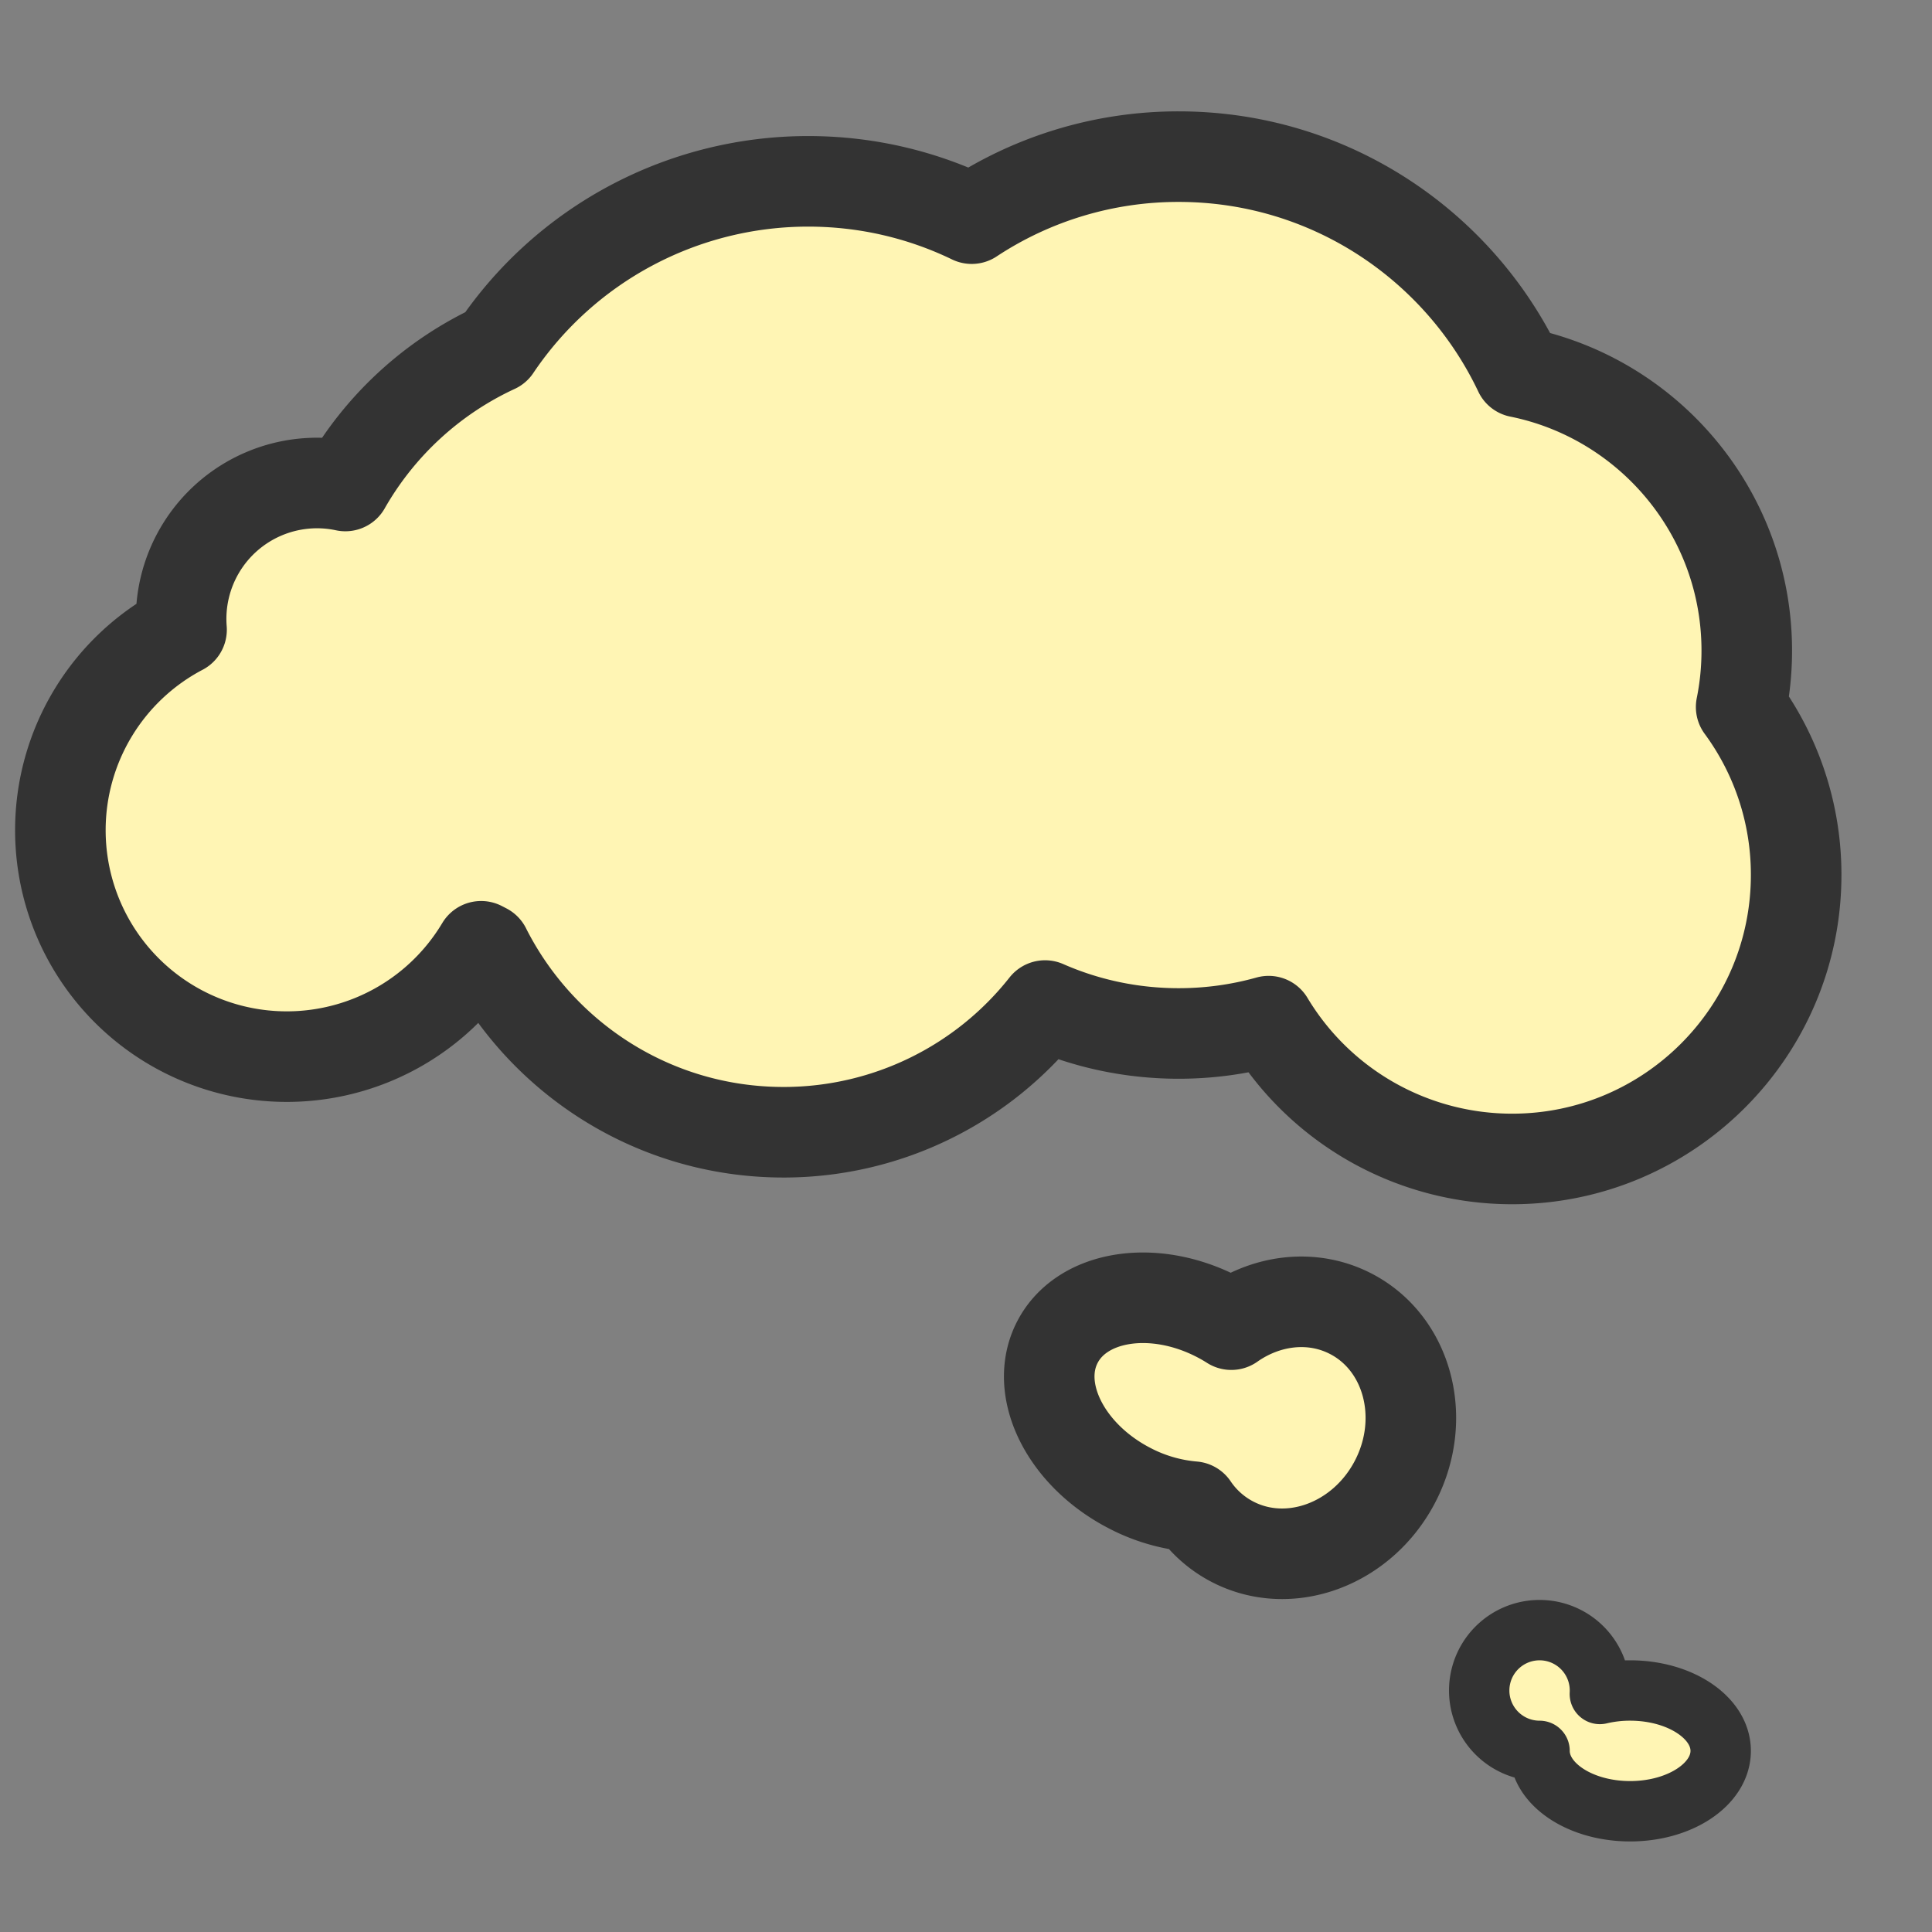 <svg viewBox="0 0 64 64" xmlns="http://www.w3.org/2000/svg" fill-rule="evenodd" clip-rule="evenodd"
     stroke-linecap="round" stroke-linejoin="round" stroke-miterlimit="1.5">
    <rect x="0" y="0" width="64" height="64" fill="#808080" stroke="none"/>
    <g fill="#fff5b4" stroke="#333">
        <path d="M11.44 16.099a11.1 11.1 0 0 1 4.981-4.578 12.468 12.468 0 0 1 10.352-5.514c1.94 0 3.777.444 5.416 1.236a12.413 12.413 0 0 1 6.856-2.054c4.978 0 9.279 2.921 11.281 7.141 4.297.869 7.538 4.67 7.538 9.223 0 .639-.064 1.264-.186 1.867a9.367 9.367 0 0 1 1.822 5.563c0 5.193-4.216 9.409-9.409 9.409a9.405 9.405 0 0 1-8.066-4.565c-.948.266-1.947.408-2.98.408-1.573 0-3.071-.33-4.426-.925a11.028 11.028 0 0 1-8.593 4.197h-.071c-4.312 0-8.049-2.475-9.869-6.081l-.001-.003-.147-.076A7.499 7.499 0 0 1 2 27.5a7.502 7.502 0 0 1 4.014-6.641 4.502 4.502 0 0 1 5.426-4.76zm29.349 27.782c1.182-.831 2.694-1.019 3.967-.356 1.888.984 2.541 3.474 1.456 5.556s-3.5 2.974-5.389 1.989a3.536 3.536 0 0 1-1.299-1.16 5.565 5.565 0 0 1-2.123-.623c-2.122-1.106-3.184-3.272-2.37-4.833.814-1.562 3.197-1.932 5.319-.826.152.079.298.163.439.253z"
              stroke-width="3"/>
        <path d="M50.987 58a2 2 0 1 1 2.01-1.885A4.322 4.322 0 0 1 54 56c1.656 0 3 .896 3 2s-1.344 2-3 2-3-.896-3-2h-.013z"
              stroke-width="2"/>
    </g>
</svg>